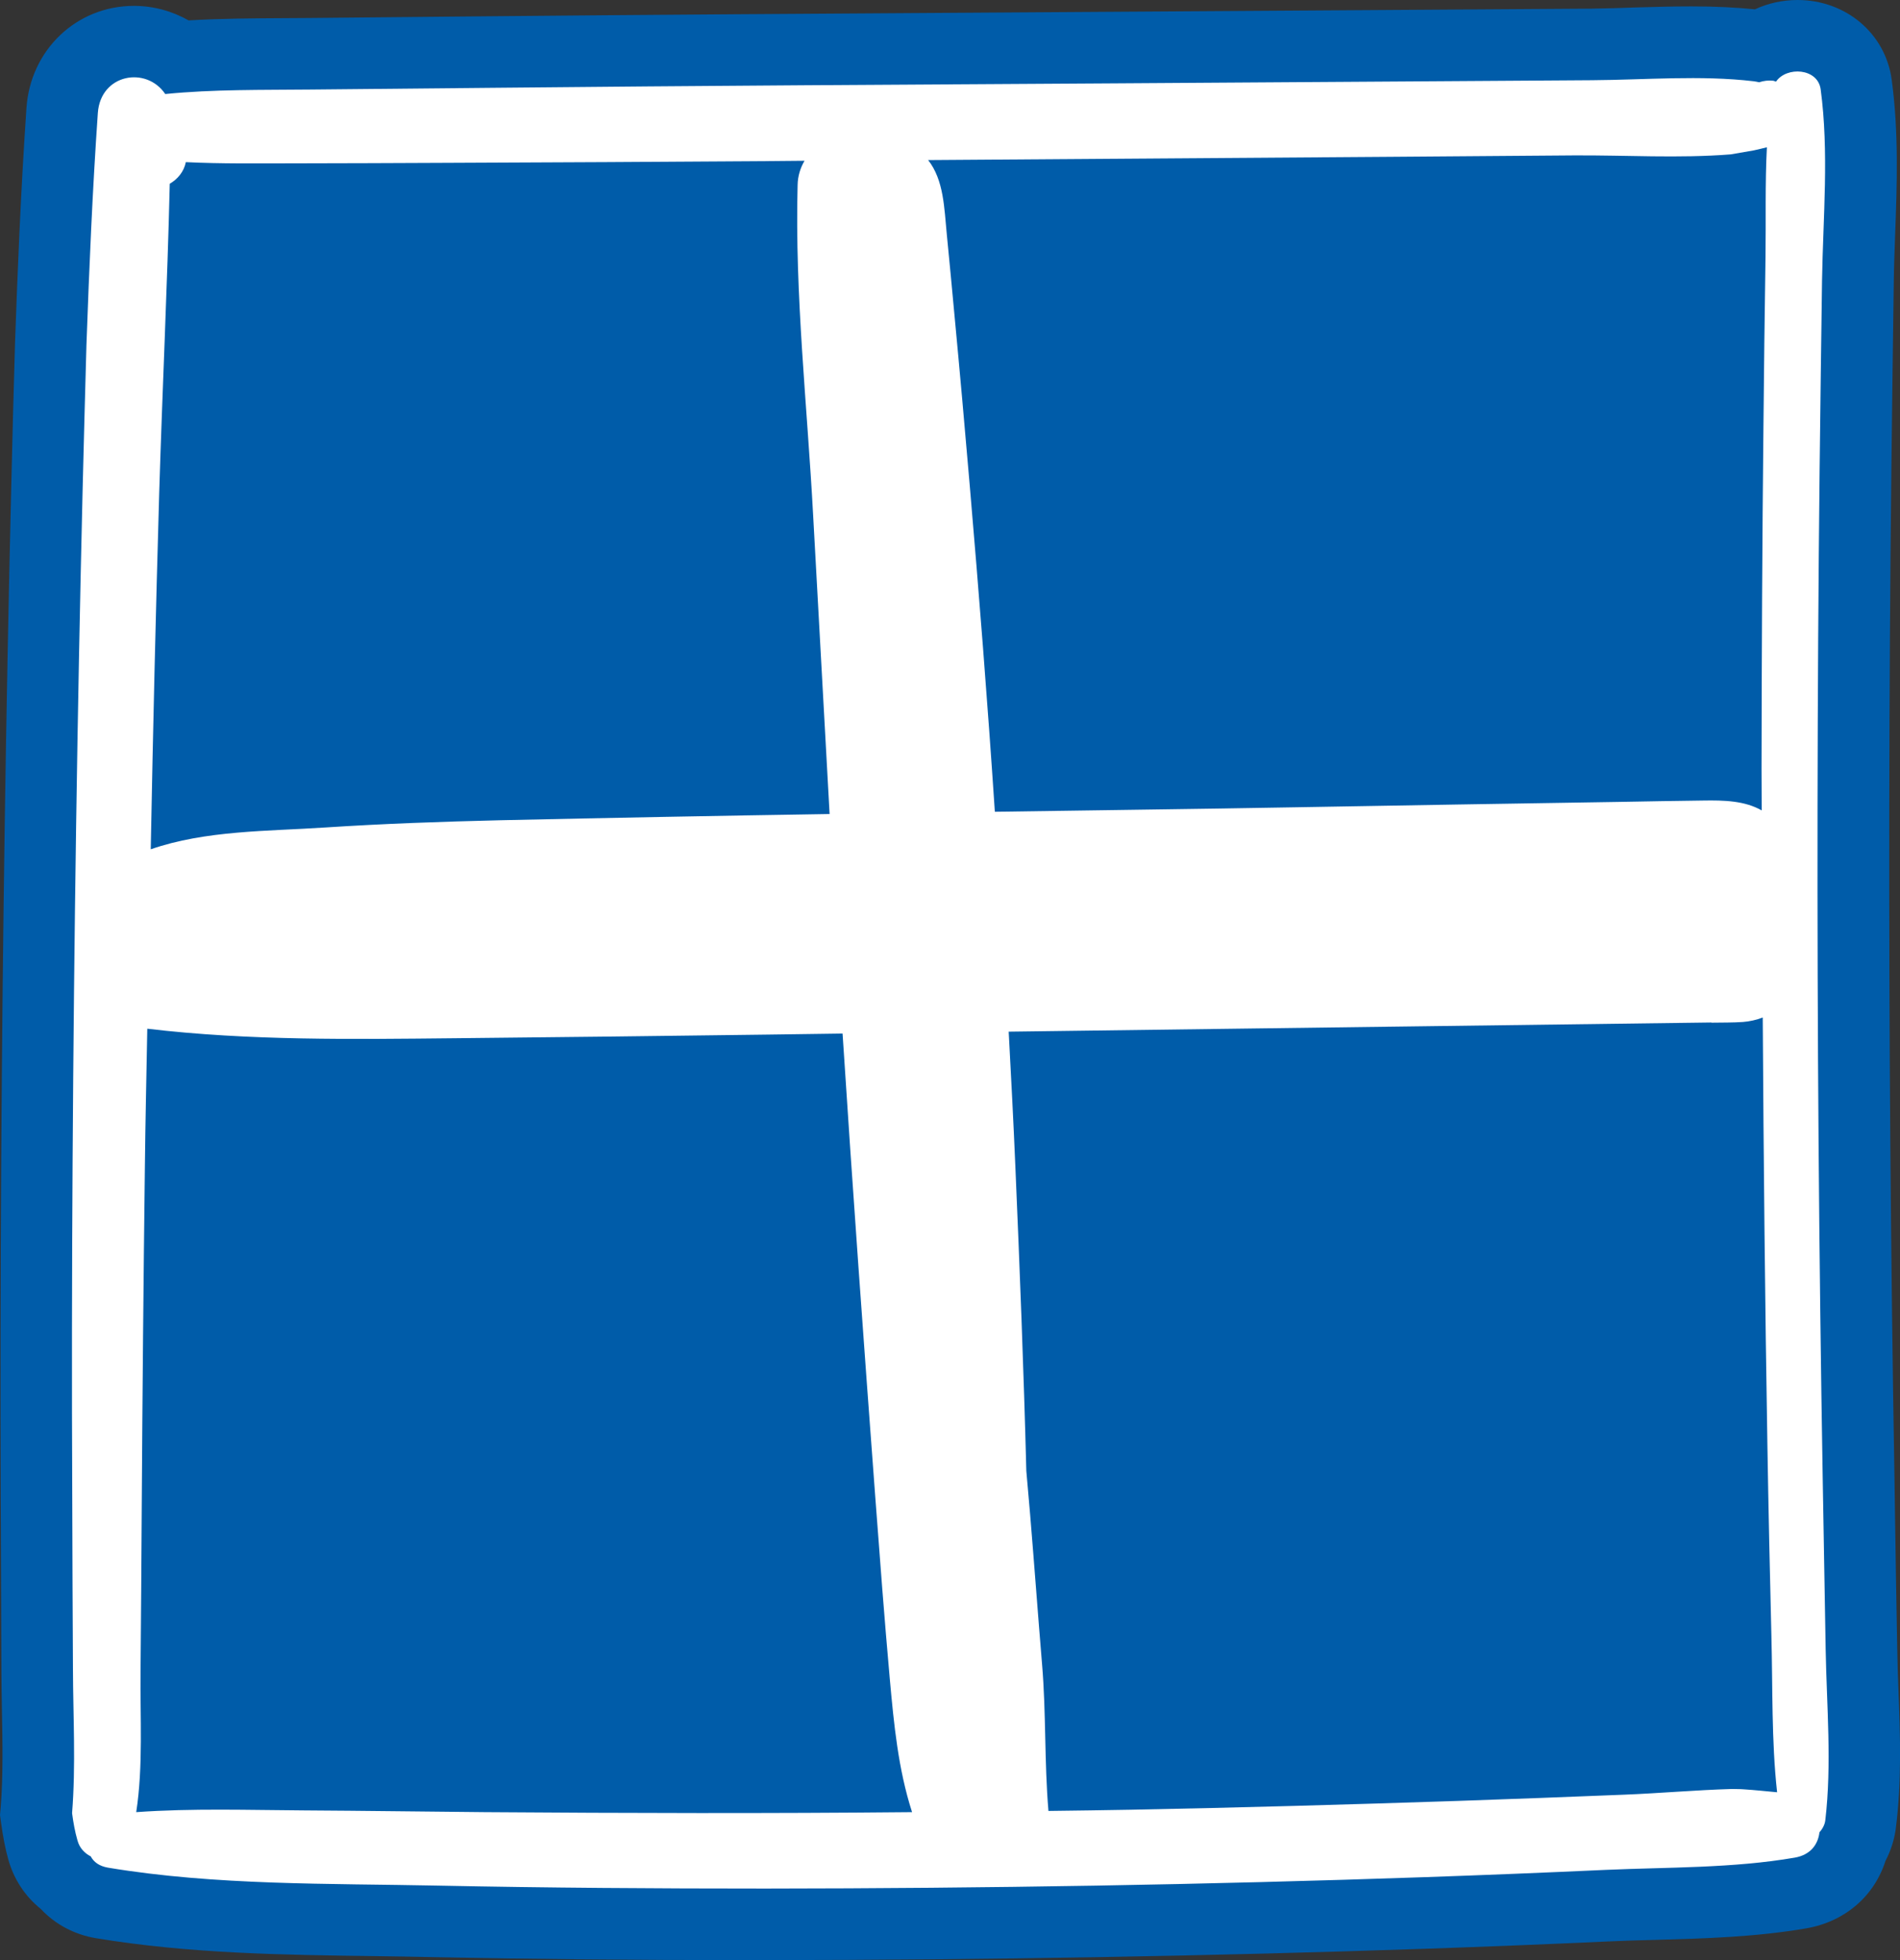 <?xml version="1.0" encoding="utf-8"?>
<!-- Generator: Adobe Illustrator 23.1.1, SVG Export Plug-In . SVG Version: 6.00 Build 0)  -->
<!DOCTYPE svg PUBLIC "-//W3C//DTD SVG 1.1//EN" "http://www.w3.org/Graphics/SVG/1.1/DTD/svg11.dtd">
<svg version="1.1" xmlns:x="http://ns.adobe.com/Extensibility/1.0/" xmlns:i="http://ns.adobe.com/AdobeIllustrator/10.0/" xmlns:graph="http://ns.adobe.com/Graphs/1.0/"
	 xmlns="http://www.w3.org/2000/svg" xmlns:xlink="http://www.w3.org/1999/xlink" x="0px" y="0px" viewBox="0 0 109.91 113.39"
	 style="enable-background:new 0 0 109.91 113.39;" xml:space="preserve">
<rect x="0" y="0" width="109.91" height="113.39" fill="#333333" stroke="none"/>
<style type="text/css">
	.st0{fill:#DADADA;}
	.st1{fill:#FFFFFF;}
	.st2{fill:#005CA9;}
	.st3{fill:#0B5CA8;}
	.st4{fill:#0E5CA8;}
	.st5{fill:#105DA9;}
	.st6{fill:#0F5CA8;}
	.st7{fill:#115DA9;}
	.st8{fill:#8FA2D3;}
	.st9{fill:#D8DDF1;}
	.st10{fill:#0E5CA7;}
	.st11{fill:#9AAAD7;}
	.st12{fill:#597DBD;}
	.st13{fill:#99A9D6;}
	.st14{fill:#5B7FBE;}
	.st15{fill:#0F5CA7;}
	.st16{fill:#115DA8;}
	.st17{fill:#97A7D5;}
</style>
<g id="Layer_2">
</g>
<g id="Layer_4">
</g>
<g id="Layer_3">
	<g>
		<path class="st2" d="M0,104.99l0.06,0.44c0.11,0.81,0.24,1.49,0.42,2.14c0.32,1.14,0.97,2.13,1.88,2.86
			c0.82,0.88,1.93,1.48,3.18,1.69c5.41,0.9,10.91,0.97,16.22,1.04c1.16,0.02,2.31,0.03,3.46,0.06c5.45,0.11,11.34,0.17,18,0.17
			l1.03,0c12.89-0.01,25.77-0.23,38.3-0.66c3.49-0.12,6.98-0.26,10.47-0.42c0.9-0.04,1.8-0.07,2.71-0.09
			c2.85-0.08,5.81-0.16,8.77-0.67c2.23-0.39,3.92-1.86,4.57-3.9c0.3-0.57,0.5-1.19,0.59-1.82c0.36-2.77,0.26-5.47,0.16-8.08
			c-0.03-0.8-0.06-1.6-0.07-2.39c-0.05-2.59-0.09-5.18-0.13-7.78l-0.03-2.08c-0.11-6.42-0.19-12.95-0.24-19.42
			c-0.1-12.88-0.08-25.95,0.06-38.84c0.04-3.65,0.09-7.29,0.14-10.94c0.01-0.92,0.05-1.84,0.08-2.77c0.11-2.89,0.21-5.87-0.2-8.92
			C109.07,1.94,106.78,0,103.98,0c-0.87,0-1.71,0.19-2.46,0.54c-1.1-0.11-2.28-0.17-3.67-0.17c-1.06,0-2.13,0.03-3.19,0.06
			C93.8,0.46,92.94,0.49,92.1,0.5l-4.53,0.03l-4.53,0.03l-18.4,0.12l-7.71,0.05C47.41,0.79,37.9,0.85,28.38,0.94l-10.43,0.1
			l-1.54,0.01c-1.79,0.01-3.64,0.02-5.5,0.13C9.96,0.64,8.87,0.34,7.75,0.34c-3.32,0-5.99,2.54-6.22,5.91
			c-0.34,4.97-0.53,9.86-0.66,13.58c-0.08,2.82-0.16,5.6-0.22,8.37c-0.31,12.94-0.5,26.05-0.58,38.99
			c-0.04,6.49-0.05,13.05-0.03,19.5l0.01,1.95c0.01,2.64,0.02,5.28,0.03,7.92c0,0.78,0.02,1.57,0.03,2.35
			c0.04,1.98,0.07,3.85-0.07,5.65L0,104.99z"/>
		<path class="st1" d="M105.61,95.43c-0.06-3.29-0.11-6.58-0.17-9.86c-0.11-6.49-0.19-12.97-0.24-19.46
			c-0.1-12.97-0.08-25.94,0.06-38.92c0.04-3.65,0.09-7.31,0.14-10.96c0.06-3.66,0.41-7.44-0.08-11.07
			c-0.17-1.22-1.97-1.33-2.58-0.44c-0.06-0.01-0.1-0.04-0.16-0.05c-0.27-0.03-0.55,0-0.82,0.09c-0.1-0.02-0.2-0.05-0.32-0.06
			c-3.06-0.36-6.26-0.08-9.34-0.06c-3.02,0.02-6.04,0.04-9.06,0.06c-6.13,0.04-12.26,0.08-18.4,0.12
			C52.58,4.89,40.5,4.96,28.42,5.08c-3.48,0.03-6.96,0.07-10.43,0.1c-2.79,0.03-5.64-0.02-8.43,0.26c-1.1-1.63-3.74-1.16-3.9,1.09
			C5.35,11,5.16,15.48,5,19.97c-0.08,2.78-0.15,5.55-0.22,8.33C4.47,41.27,4.28,54.24,4.2,67.21C4.16,73.7,4.15,80.18,4.18,86.67
			c0.01,3.29,0.02,6.58,0.04,9.87c0.01,2.76,0.17,5.59-0.05,8.35c0.07,0.53,0.16,1.05,0.31,1.57c0.12,0.45,0.42,0.75,0.77,0.93
			c0.17,0.32,0.48,0.56,0.99,0.65c6.24,1.04,12.78,0.91,19.09,1.04c6.31,0.13,12.63,0.17,18.95,0.17
			c12.72-0.01,25.45-0.22,38.16-0.66c3.48-0.12,6.95-0.26,10.43-0.42c3.62-0.16,7.38-0.09,10.96-0.71c0.91-0.16,1.34-0.77,1.42-1.46
			c0.17-0.2,0.31-0.43,0.34-0.71C105.97,102.05,105.67,98.69,105.61,95.43z M9.21,28.51c0.18-5.96,0.47-11.92,0.61-17.88
			c0.46-0.27,0.82-0.7,0.93-1.25c2.04,0.1,4.11,0.07,6.14,0.07c3.02,0,6.04-0.02,9.06-0.03c6.13-0.02,12.26-0.06,18.4-0.1
			c0.73-0.01,1.46-0.01,2.19-0.02c-0.24,0.41-0.39,0.88-0.4,1.4c-0.17,6.35,0.56,12.8,0.9,19.14c0.32,5.75,0.63,11.5,0.95,17.25
			c-6.35,0.1-12.71,0.22-19.06,0.36c-3.38,0.08-6.77,0.2-10.14,0.42c-3.31,0.22-6.9,0.16-10.07,1.26
			C8.85,42.26,9.01,35.39,9.21,28.51z M28.05,104.83c-3.48-0.03-6.96-0.08-10.43-0.1c-3.23-0.02-6.51-0.13-9.74,0.1
			c0.41-2.66,0.22-5.52,0.25-8.15c0.03-3.21,0.05-6.41,0.07-9.62c0.04-6.51,0.1-13.01,0.18-19.52c0.03-2.68,0.09-5.35,0.14-8.03
			c5.89,0.7,11.91,0.61,17.83,0.55c6.02-0.06,12.05-0.13,18.07-0.21c1.44-0.02,2.88-0.04,4.32-0.06c0.58,8.98,1.23,17.95,1.9,26.92
			c0.26,3.47,0.52,6.93,0.83,10.39c0.24,2.66,0.49,5.25,1.29,7.73C44.53,104.91,36.29,104.89,28.05,104.83z M56.09,28
			c-0.28-3.27-0.57-6.54-0.88-9.81c-0.14-1.54-0.29-3.09-0.44-4.63c-0.15-1.53-0.17-3.14-1.08-4.3c8.97-0.06,17.93-0.13,26.9-0.19
			c3.48-0.03,6.96-0.05,10.43-0.08c2.99-0.02,6.1,0.18,9.1-0.06c0.44-0.08,0.89-0.15,1.33-0.23c0.25-0.05,0.5-0.12,0.76-0.18
			c-0.11,2.11-0.05,4.25-0.08,6.35c-0.05,3.29-0.09,6.58-0.12,9.87c-0.07,6.58-0.1,13.15-0.11,19.73c0,0.8,0.01,1.61,0.01,2.41
			c-0.99-0.56-2.17-0.59-3.39-0.57c-1.64,0.02-3.29,0.05-4.93,0.08c-3.11,0.05-6.21,0.1-9.32,0.15c-6.12,0.1-12.24,0.22-18.36,0.3
			c-2.79,0.04-5.57,0.08-8.36,0.12C57.13,40.63,56.63,34.31,56.09,28z M100.87,103.51c-0.23-0.02-0.46-0.01-0.68-0.02
			c-2.09,0.06-4.19,0.25-6.25,0.33c-3.2,0.13-6.4,0.25-9.6,0.36c-6.31,0.21-12.62,0.39-18.94,0.51c-1.58,0.03-3.17,0.05-4.75,0.07
			c-0.24-2.82-0.13-5.66-0.37-8.49c-0.24-2.89-0.45-5.77-0.69-8.66c-0.07-0.84-0.15-1.68-0.22-2.52
			c-0.15-5.84-0.38-11.68-0.63-17.51c-0.11-2.63-0.25-5.27-0.39-7.9c7.41-0.1,14.82-0.19,22.22-0.29c6.13-0.08,12.27-0.16,18.4-0.24
			c0.04,0,0.07,0.02,0.11,0.01c0.58-0.01,1.16,0,1.74-0.04c0.4-0.03,0.79-0.12,1.15-0.26c0.05,8.26,0.13,16.53,0.27,24.79
			c0.06,3.65,0.14,7.31,0.23,10.96c0.08,3,0,6.07,0.33,9.07C102.15,103.62,101.51,103.55,100.87,103.51z"/>
	</g>
</g>
<g id="Layer_6">
</g>
</svg>

